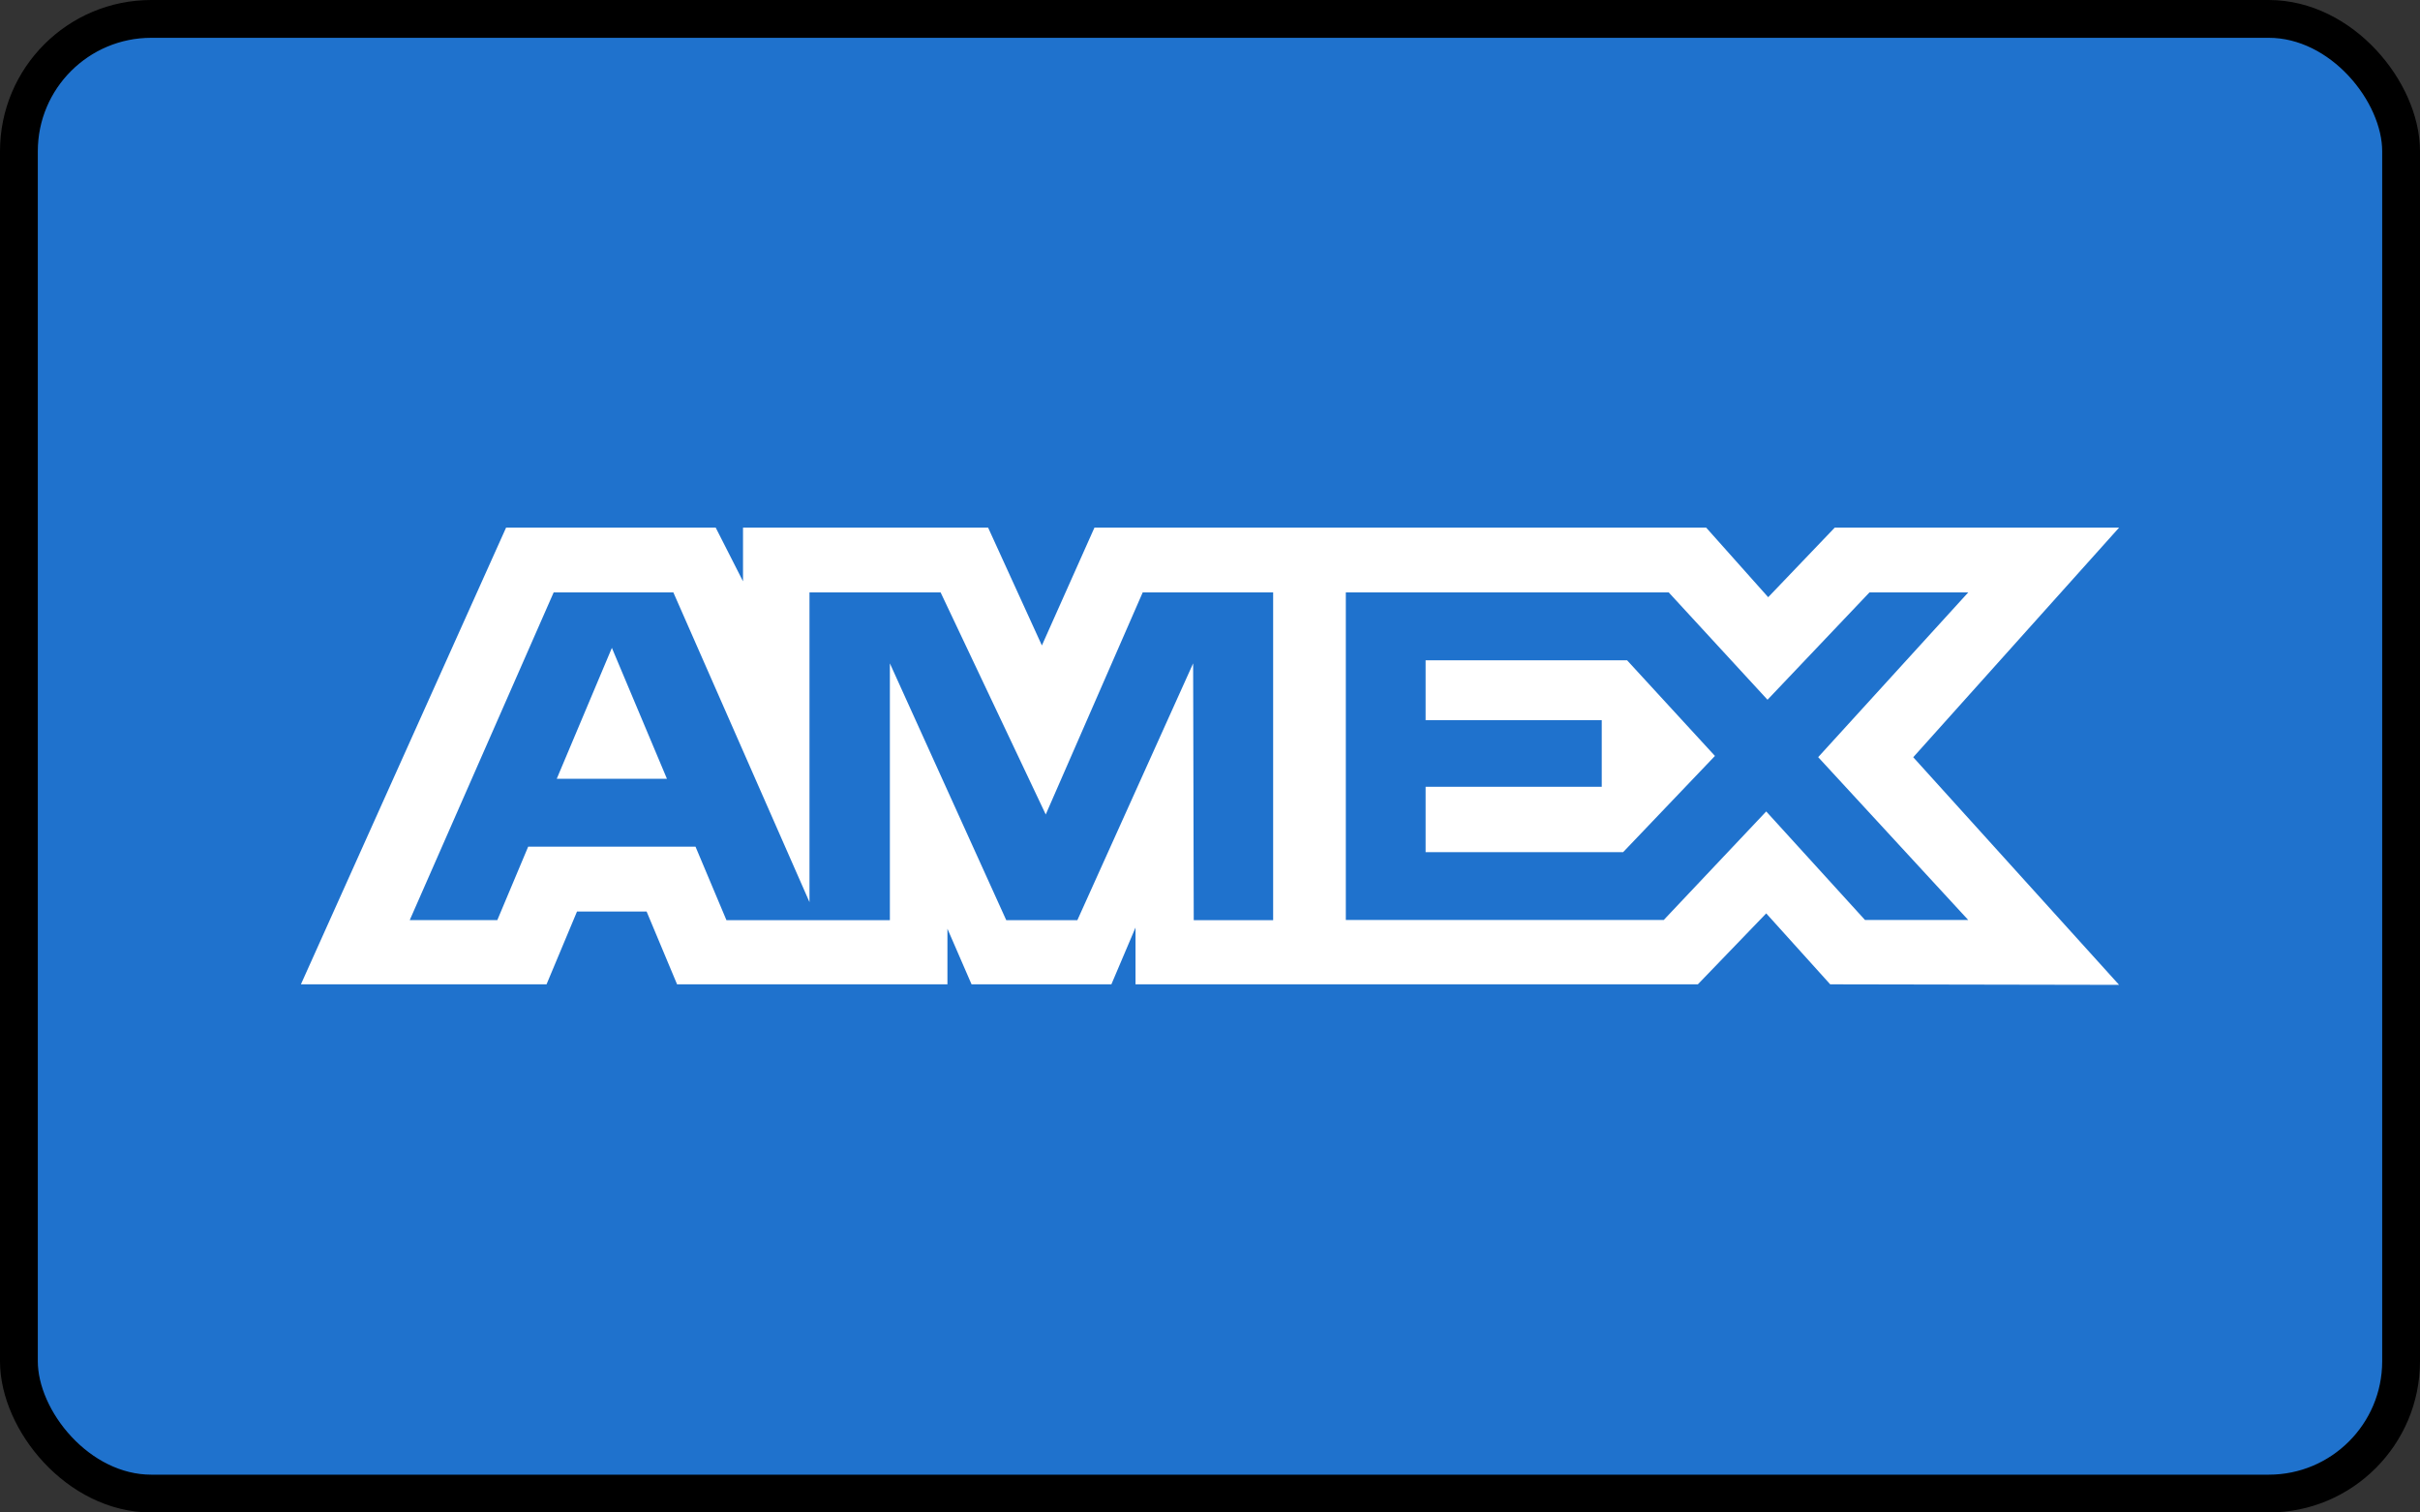 <svg width="32" height="20" viewBox="0 0 32 20" fill="none" xmlns="http://www.w3.org/2000/svg">
<rect x="0" y="0" width="32" height="20" fill="#333333" stroke="none"/>
<rect x="0.25" y="0.25" width="31.5" height="19.5" rx="1.75" fill="#1F72CD"/>
<rect x="0.25" y="0.25" width="31.5" height="19.5" rx="1.75" stroke="black" stroke-width="0.5"/>
<path fill-rule="evenodd" clip-rule="evenodd" d="M6.692 6.977L3.979 13.016H7.227L7.63 12.053H8.55L8.953 13.016H12.528V12.281L12.847 13.016H14.696L15.015 12.265V13.016H22.451L23.355 12.078L24.201 13.016L28.021 13.023L25.299 10.013L28.021 6.977H24.261L23.381 7.897L22.561 6.977H14.472L13.777 8.535L13.066 6.977H9.825V7.687L9.464 6.977H6.692ZM7.321 7.834H8.904L10.704 11.929V7.834H12.438L13.828 10.77L15.11 7.834H16.835V12.168H15.785L15.777 8.772L14.246 12.168H13.306L11.767 8.772V12.168H9.606L9.197 11.196H6.984L6.576 12.167H5.418L7.321 7.834ZM22.066 7.834H17.796V12.165H22L23.355 10.73L24.661 12.165H26.026L24.042 10.012L26.026 7.834H24.72L23.372 9.253L22.066 7.834ZM8.091 8.567L7.362 10.298H8.819L8.091 8.567ZM18.851 9.523V8.731L21.515 8.731L22.677 9.996L21.463 11.268H18.851V10.404H21.18V9.523H18.851Z" fill="white"/>
</svg>

